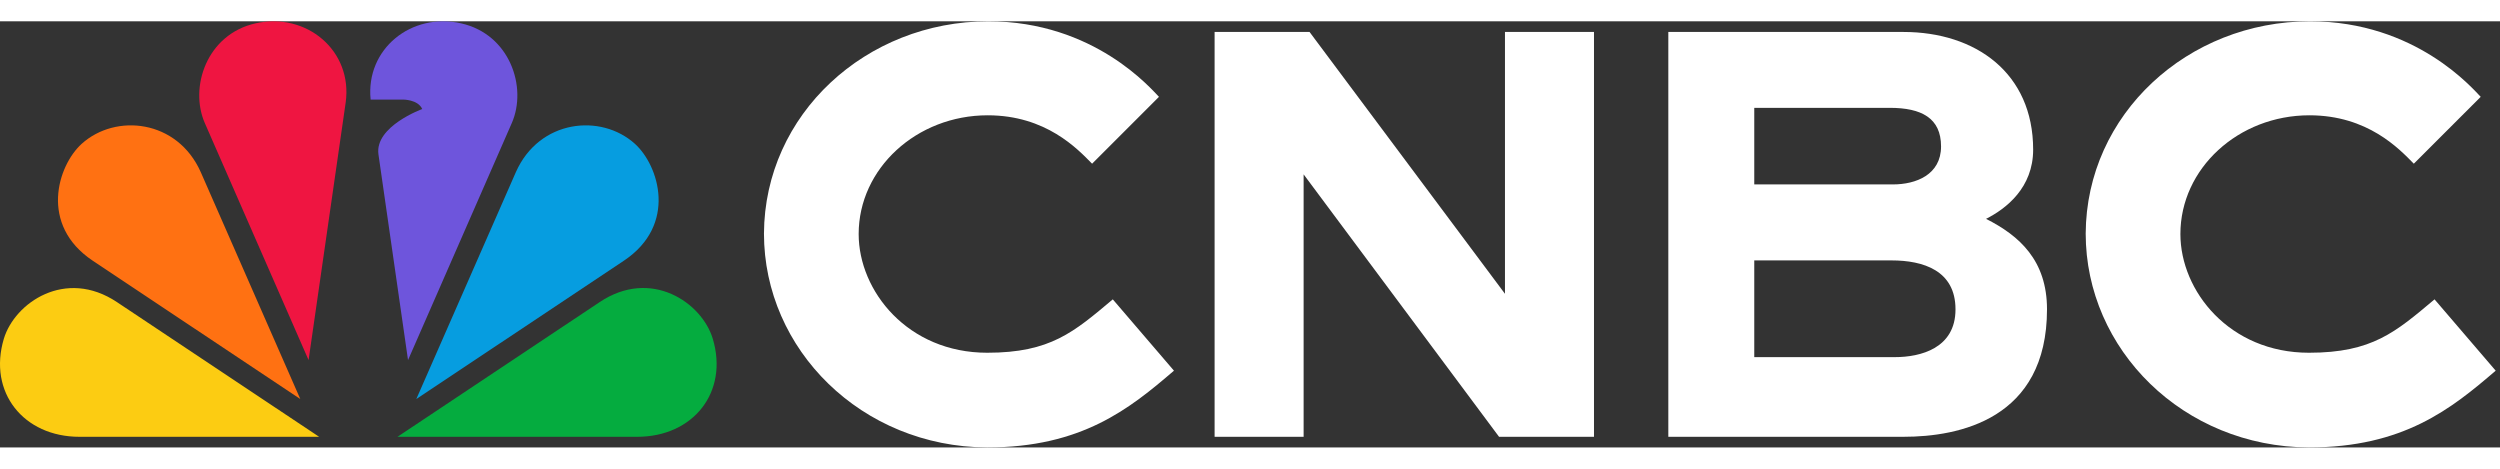 <svg width="160" height="30" viewBox="0 0 176 30" fill="none" xmlns="http://www.w3.org/2000/svg">
<rect x="0" y="0" width="176" height="30" fill="#333333" stroke="none"/>
<path d="M36.025 7.176L28.725 23.851L26.642 9.36C26.375 7.393 29.725 6.176 29.725 6.176C29.417 5.493 28.358 5.51 28.358 5.51H26.092C25.733 1.943 28.967 -0.649 32.458 0.143C35.892 0.91 37.142 4.643 36.025 7.176Z" fill="#6E55DC"/>
<path d="M22.467 29.251L8.233 19.768C4.608 17.351 1.025 19.818 0.267 22.36C-0.85 26.118 1.658 29.251 5.592 29.251H22.467Z" fill="#FCCC12"/>
<path d="M24.333 5.743C24.858 2.06 21.558 -0.665 17.991 0.143C14.558 0.91 13.308 4.643 14.424 7.176L21.724 23.851L24.333 5.735V5.743Z" fill="#EF1541"/>
<path d="M21.141 26.593L14.133 10.618C12.491 6.918 8.149 6.46 5.749 8.626C4.058 10.16 2.749 14.326 6.524 16.851L21.141 26.593Z" fill="#FF7112"/>
<path d="M44.858 29.251C48.8 29.251 51.3 26.118 50.183 22.36C49.425 19.81 45.842 17.343 42.217 19.768L27.983 29.251H44.858Z" fill="#05AC3F"/>
<path d="M43.925 16.851C47.7 14.326 46.392 10.16 44.7 8.626C42.3 6.46 37.958 6.918 36.317 10.618L29.308 26.593L43.925 16.851Z" fill="#069DE0"/>
<path d="M85.508 0.75H92.192L105.95 19.183V0.75H112.217V29.25H105.533L91.775 10.775V29.25H85.508V0.75Z" fill="white"/>
<path d="M144.109 20.275C144.109 28.025 137.9 29.25 134.017 29.25H117.45V0.75H134C139.075 0.75 143.134 3.633 143.134 9.033C143.134 11.708 141.25 13.183 139.817 13.908C142.167 15.092 144.109 16.833 144.109 20.275ZM123.5 6.092V11.483H133.267C134.875 11.483 136.65 10.808 136.65 8.808C136.65 6.808 135.267 6.092 133.042 6.092H123.5ZM137.667 20.275C137.667 17.542 135.392 16.833 133.167 16.833H123.5V23.642H133.4C135.209 23.642 137.667 23.017 137.667 20.283V20.275Z" fill="white"/>
<path d="M175.692 24.6C172.567 27.283 169.2 30 162.542 30C153.692 29.958 146.833 23.1 146.833 14.942C146.875 6.542 154.017 0 162.625 0C170.092 0 174.117 4.792 174.642 5.317L169.933 10.025C168.908 8.983 166.692 6.617 162.583 6.617C157.575 6.617 153.5 10.367 153.5 14.975C153.5 18.992 156.958 23.333 162.55 23.333C167.008 23.333 168.65 21.875 171.392 19.575L175.7 24.6H175.692Z" fill="white"/>
<path d="M82.641 24.6C79.516 27.283 76.15 30 69.492 30C60.642 29.958 53.783 23.1 53.783 14.942C53.825 6.542 60.967 0 69.575 0C77.041 0 81.067 4.792 81.591 5.317L76.883 10.025C75.858 8.983 73.641 6.617 69.533 6.617C64.525 6.617 60.45 10.367 60.45 14.975C60.45 18.992 63.908 23.333 69.5 23.333C73.958 23.333 75.6 21.875 78.341 19.575L82.65 24.6H82.641Z" fill="white"/>
</svg>
